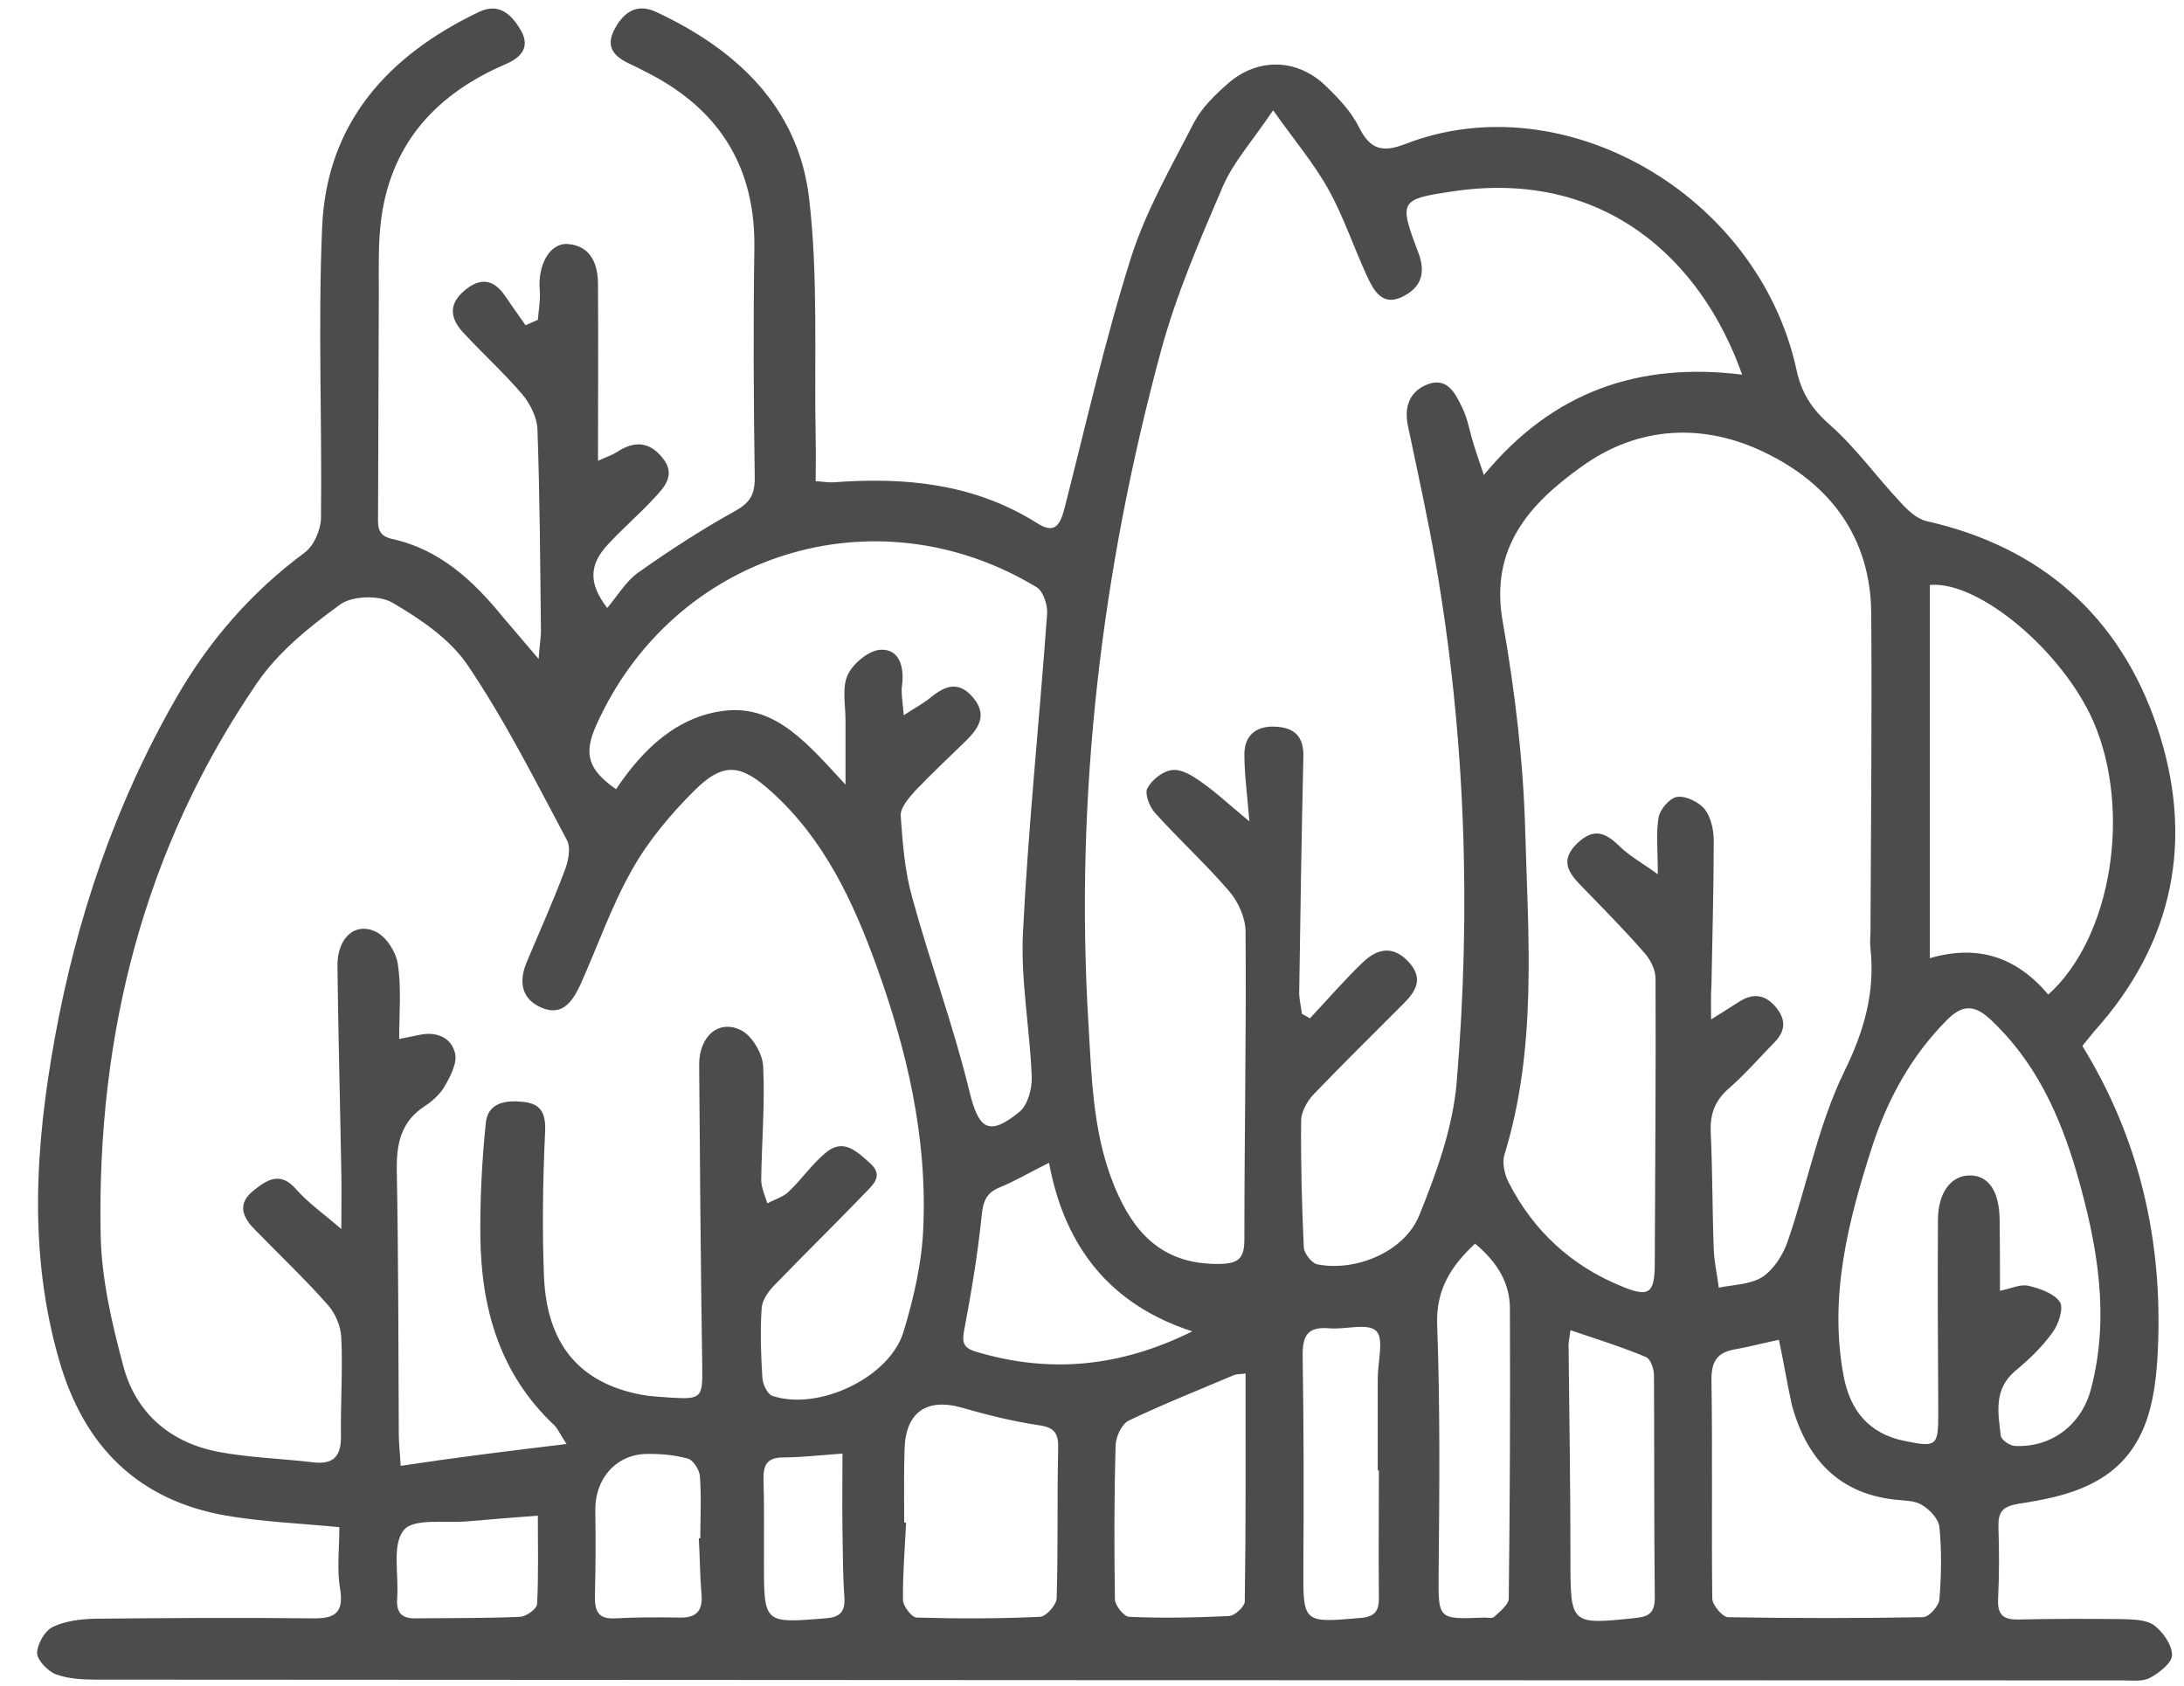 <svg width="57" height="44" viewBox="0 0 57 44" fill="none" xmlns="http://www.w3.org/2000/svg">
<path d="M8.857 39.858C7.808 39.758 6.848 39.718 5.907 39.558C3.607 39.158 2.197 37.758 1.548 35.518C0.738 32.718 0.918 29.928 1.427 27.108C1.998 23.958 3.007 20.988 4.598 18.218C5.457 16.718 6.567 15.448 7.957 14.418C8.188 14.248 8.367 13.838 8.377 13.538C8.408 10.998 8.297 8.458 8.408 5.918C8.527 3.198 10.137 1.438 12.508 0.308C13.037 0.058 13.367 0.398 13.598 0.798C13.848 1.248 13.588 1.508 13.188 1.678C11.428 2.438 10.238 3.688 9.957 5.658C9.867 6.298 9.887 6.958 9.887 7.608C9.877 9.538 9.877 11.478 9.867 13.408C9.867 13.698 9.818 13.978 10.238 14.068C11.477 14.338 12.357 15.158 13.137 16.118C13.398 16.428 13.668 16.738 14.057 17.198C14.088 16.778 14.127 16.588 14.117 16.398C14.098 14.668 14.088 12.938 14.027 11.208C14.018 10.898 13.838 10.538 13.627 10.288C13.148 9.728 12.598 9.228 12.098 8.688C11.768 8.338 11.678 7.958 12.117 7.588C12.527 7.238 12.877 7.278 13.178 7.718C13.357 7.978 13.537 8.238 13.717 8.488C13.828 8.438 13.928 8.398 14.037 8.348C14.057 8.098 14.107 7.838 14.088 7.588C14.027 6.928 14.338 6.338 14.818 6.368C15.428 6.418 15.607 6.898 15.607 7.428C15.617 8.928 15.607 10.428 15.607 12.028C15.787 11.938 15.967 11.888 16.117 11.788C16.567 11.498 16.957 11.528 17.297 11.958C17.648 12.398 17.337 12.718 17.067 13.008C16.688 13.418 16.258 13.788 15.877 14.198C15.377 14.728 15.348 15.218 15.848 15.868C16.117 15.548 16.328 15.188 16.637 14.958C17.457 14.378 18.297 13.828 19.168 13.348C19.567 13.128 19.698 12.918 19.698 12.478C19.668 10.478 19.657 8.478 19.688 6.478C19.718 4.398 18.808 2.908 16.997 1.948C16.817 1.858 16.637 1.758 16.457 1.678C16.067 1.498 15.787 1.258 16.027 0.788C16.247 0.348 16.598 0.068 17.117 0.308C19.218 1.288 20.837 2.788 21.117 5.178C21.358 7.238 21.247 9.348 21.288 11.438C21.297 11.798 21.288 12.148 21.288 12.558C21.468 12.568 21.617 12.598 21.758 12.588C23.617 12.448 25.418 12.618 27.058 13.648C27.508 13.938 27.657 13.738 27.777 13.288C28.337 11.098 28.837 8.878 29.517 6.728C29.907 5.498 30.567 4.358 31.157 3.208C31.358 2.818 31.698 2.488 32.028 2.198C32.818 1.488 33.877 1.518 34.627 2.268C34.947 2.578 35.267 2.918 35.468 3.318C35.758 3.908 36.087 3.988 36.678 3.758C40.797 2.158 45.888 5.058 46.888 9.658C47.017 10.258 47.288 10.678 47.758 11.088C48.438 11.688 48.977 12.448 49.608 13.118C49.788 13.318 50.028 13.538 50.267 13.598C53.267 14.268 55.328 16.088 56.297 18.968C57.278 21.888 56.748 24.598 54.648 26.928C54.547 27.048 54.458 27.168 54.347 27.298C55.847 29.738 56.447 32.398 56.318 35.218C56.258 36.618 56.008 38.008 54.597 38.718C54.017 39.018 53.337 39.148 52.678 39.248C52.267 39.318 52.148 39.458 52.157 39.848C52.178 40.478 52.178 41.108 52.148 41.738C52.127 42.168 52.307 42.278 52.697 42.268C53.587 42.248 54.487 42.248 55.377 42.258C55.667 42.268 56.008 42.268 56.218 42.418C56.447 42.588 56.688 42.928 56.688 43.198C56.688 43.398 56.358 43.658 56.117 43.788C55.917 43.898 55.638 43.858 55.398 43.858C37.767 43.858 20.137 43.848 2.507 43.838C2.158 43.838 1.778 43.818 1.458 43.698C1.248 43.618 0.978 43.338 0.968 43.148C0.968 42.918 1.167 42.568 1.367 42.468C1.688 42.308 2.098 42.258 2.467 42.248C4.367 42.228 6.268 42.218 8.168 42.238C8.738 42.248 8.977 42.098 8.877 41.468C8.787 40.958 8.857 40.428 8.857 39.858ZM14.787 37.688C14.607 37.418 14.557 37.288 14.467 37.198C13.037 35.858 12.557 34.138 12.537 32.268C12.527 31.288 12.578 30.298 12.678 29.318C12.727 28.778 13.197 28.708 13.658 28.758C14.117 28.808 14.248 29.048 14.227 29.538C14.168 30.798 14.148 32.058 14.197 33.308C14.268 35.078 15.117 36.088 16.718 36.398C16.977 36.448 17.247 36.458 17.517 36.478C18.317 36.528 18.337 36.468 18.328 35.678C18.288 33.048 18.267 30.418 18.247 27.788C18.247 27.038 18.767 26.588 19.358 26.898C19.637 27.048 19.907 27.508 19.918 27.838C19.968 28.818 19.878 29.808 19.867 30.798C19.867 30.998 19.968 31.208 20.027 31.408C20.207 31.308 20.427 31.248 20.578 31.108C20.918 30.788 21.188 30.388 21.547 30.088C22.017 29.688 22.378 30.068 22.707 30.358C23.078 30.688 22.777 30.928 22.567 31.148C21.788 31.958 20.988 32.738 20.207 33.548C20.047 33.708 19.887 33.948 19.878 34.148C19.837 34.748 19.858 35.358 19.898 35.968C19.907 36.128 20.027 36.378 20.148 36.428C21.337 36.838 23.207 35.968 23.578 34.768C23.848 33.878 24.067 32.938 24.098 32.008C24.198 29.668 23.668 27.408 22.878 25.218C22.267 23.528 21.508 21.898 20.128 20.658C19.328 19.938 18.878 19.878 18.108 20.648C17.497 21.258 16.918 21.948 16.497 22.698C15.957 23.648 15.598 24.698 15.148 25.698C14.947 26.128 14.678 26.538 14.127 26.298C13.598 26.068 13.537 25.608 13.748 25.108C14.078 24.318 14.428 23.548 14.727 22.748C14.828 22.498 14.908 22.138 14.797 21.928C13.977 20.388 13.188 18.818 12.217 17.378C11.758 16.688 10.977 16.158 10.238 15.728C9.898 15.528 9.188 15.548 8.877 15.778C8.078 16.358 7.258 17.018 6.707 17.828C3.748 22.148 2.527 27.018 2.627 32.218C2.647 33.368 2.917 34.528 3.217 35.648C3.547 36.898 4.468 37.668 5.728 37.898C6.537 38.048 7.367 38.068 8.188 38.168C8.717 38.228 8.908 37.988 8.898 37.478C8.887 36.628 8.947 35.768 8.908 34.918C8.898 34.618 8.748 34.268 8.547 34.048C7.938 33.358 7.268 32.728 6.628 32.068C6.327 31.758 6.197 31.418 6.598 31.088C6.968 30.788 7.317 30.558 7.737 31.048C8.047 31.398 8.447 31.678 8.908 32.078C8.908 31.458 8.918 31.038 8.908 30.608C8.877 28.808 8.828 27.008 8.807 25.218C8.797 24.468 9.277 24.048 9.828 24.328C10.098 24.468 10.348 24.868 10.387 25.188C10.477 25.808 10.418 26.448 10.418 27.118C10.607 27.078 10.758 27.048 10.908 27.018C11.367 26.908 11.768 27.058 11.877 27.488C11.938 27.738 11.758 28.088 11.607 28.348C11.488 28.558 11.287 28.738 11.088 28.868C10.438 29.288 10.338 29.898 10.357 30.618C10.398 32.888 10.398 35.158 10.408 37.428C10.408 37.668 10.438 37.908 10.457 38.258C11.908 38.038 13.287 37.868 14.787 37.688ZM33.977 26.458C34.047 26.498 34.117 26.538 34.188 26.578C34.638 26.098 35.078 25.588 35.557 25.128C35.907 24.788 36.318 24.648 36.737 25.078C37.178 25.528 36.958 25.878 36.597 26.228C35.818 27.008 35.038 27.778 34.278 28.568C34.108 28.748 33.958 29.028 33.958 29.258C33.947 30.358 33.977 31.458 34.028 32.558C34.038 32.718 34.237 32.968 34.377 32.998C35.377 33.198 36.648 32.678 37.038 31.728C37.487 30.618 37.917 29.438 38.017 28.258C38.398 23.718 38.248 19.188 37.468 14.688C37.258 13.498 36.998 12.308 36.748 11.128C36.638 10.618 36.788 10.208 37.267 10.028C37.778 9.838 37.987 10.278 38.157 10.628C38.307 10.928 38.358 11.268 38.458 11.588C38.528 11.808 38.597 12.018 38.727 12.398C40.538 10.198 42.797 9.448 45.468 9.778C44.388 6.728 41.837 4.428 37.958 4.988C36.538 5.198 36.498 5.228 37.008 6.568C37.218 7.108 37.108 7.498 36.597 7.748C36.078 7.998 35.858 7.588 35.688 7.228C35.337 6.478 35.078 5.678 34.678 4.958C34.297 4.268 33.778 3.658 33.227 2.878C32.697 3.668 32.197 4.218 31.918 4.858C31.317 6.258 30.707 7.668 30.308 9.128C28.747 14.888 28.047 20.758 28.407 26.718C28.497 28.228 28.527 29.768 29.188 31.198C29.718 32.358 30.508 33.008 31.828 32.988C32.337 32.978 32.477 32.838 32.477 32.338C32.477 29.668 32.528 26.988 32.508 24.318C32.508 23.958 32.318 23.538 32.078 23.258C31.468 22.548 30.767 21.908 30.137 21.208C29.997 21.048 29.867 20.708 29.948 20.568C30.067 20.348 30.358 20.118 30.598 20.098C30.837 20.068 31.128 20.248 31.348 20.408C31.738 20.678 32.087 21.008 32.608 21.438C32.547 20.698 32.477 20.198 32.477 19.688C32.477 19.168 32.818 18.928 33.318 18.968C33.788 18.998 34.028 19.228 34.017 19.748C33.968 21.818 33.938 23.878 33.907 25.948C33.917 26.118 33.958 26.288 33.977 26.458ZM44.657 26.608C45.017 26.378 45.218 26.258 45.417 26.128C45.778 25.908 46.087 25.968 46.358 26.298C46.617 26.618 46.597 26.908 46.318 27.198C45.907 27.618 45.528 28.058 45.087 28.438C44.737 28.758 44.627 29.108 44.648 29.568C44.697 30.578 44.688 31.588 44.727 32.598C44.737 32.938 44.818 33.268 44.858 33.608C45.237 33.528 45.688 33.528 45.998 33.328C46.297 33.128 46.538 32.748 46.657 32.398C47.167 30.918 47.458 29.348 48.138 27.958C48.657 26.898 48.938 25.898 48.818 24.758C48.797 24.598 48.818 24.448 48.818 24.288C48.828 21.528 48.858 18.758 48.837 15.998C48.818 14.018 47.758 12.628 46.057 11.808C44.447 11.028 42.748 11.118 41.278 12.178C39.938 13.138 38.877 14.278 39.218 16.218C39.538 18.028 39.758 19.868 39.807 21.698C39.888 24.518 40.117 27.358 39.267 30.128C39.197 30.348 39.267 30.668 39.388 30.888C40.028 32.128 41.008 33.028 42.288 33.558C43.047 33.878 43.188 33.768 43.188 32.948C43.197 30.478 43.218 28.008 43.208 25.538C43.208 25.308 43.068 25.028 42.898 24.848C42.367 24.238 41.797 23.668 41.237 23.088C40.907 22.748 40.727 22.428 41.167 22.008C41.578 21.618 41.877 21.708 42.248 22.068C42.508 22.328 42.837 22.508 43.267 22.818C43.267 22.168 43.218 21.738 43.288 21.328C43.328 21.118 43.587 20.818 43.778 20.798C44.008 20.768 44.347 20.938 44.498 21.128C44.657 21.338 44.727 21.668 44.727 21.948C44.727 23.208 44.688 24.468 44.667 25.718C44.648 25.948 44.657 26.188 44.657 26.608ZM23.587 18.668C23.907 18.458 24.117 18.348 24.297 18.198C24.677 17.888 25.027 17.768 25.398 18.208C25.767 18.648 25.558 18.988 25.227 19.318C24.777 19.758 24.317 20.188 23.887 20.638C23.718 20.828 23.488 21.088 23.508 21.298C23.558 22.028 23.617 22.768 23.817 23.458C24.277 25.138 24.887 26.778 25.297 28.468C25.538 29.468 25.797 29.678 26.608 29.018C26.828 28.838 26.938 28.408 26.927 28.098C26.878 26.848 26.637 25.588 26.698 24.338C26.837 21.568 27.128 18.798 27.328 16.028C27.348 15.798 27.227 15.428 27.058 15.328C22.848 12.778 17.567 14.438 15.557 18.938C15.227 19.678 15.348 20.088 16.078 20.598C16.767 19.568 17.668 18.688 18.927 18.548C20.267 18.398 21.108 19.448 22.067 20.478C22.067 19.758 22.067 19.278 22.067 18.798C22.067 18.398 21.968 17.948 22.128 17.608C22.267 17.308 22.688 16.968 22.988 16.958C23.457 16.938 23.598 17.378 23.547 17.848C23.508 18.068 23.558 18.298 23.587 18.668ZM52.197 33.688C52.477 33.638 52.727 33.508 52.938 33.558C53.237 33.628 53.608 33.758 53.758 33.978C53.867 34.138 53.727 34.568 53.568 34.778C53.297 35.158 52.947 35.488 52.587 35.788C52.028 36.268 52.148 36.878 52.218 37.468C52.227 37.578 52.458 37.738 52.587 37.738C53.528 37.788 54.318 37.198 54.568 36.268C55.078 34.358 54.737 32.478 54.208 30.638C53.767 29.118 53.127 27.698 51.928 26.588C51.498 26.198 51.188 26.238 50.797 26.638C49.877 27.568 49.267 28.688 48.867 29.908C48.237 31.858 47.727 33.838 48.117 35.918C48.288 36.808 48.767 37.418 49.708 37.608C50.538 37.778 50.587 37.748 50.587 36.898C50.578 35.218 50.568 33.528 50.578 31.848C50.578 31.118 50.928 30.668 51.428 30.678C51.907 30.688 52.178 31.098 52.188 31.828C52.197 32.438 52.197 33.038 52.197 33.688ZM53.458 25.958C55.117 24.468 55.638 21.148 54.638 18.838C53.837 16.998 51.638 15.148 50.367 15.268C50.367 18.478 50.367 21.698 50.367 25.008C51.638 24.638 52.638 24.988 53.458 25.958ZM46.428 34.968C46.047 35.048 45.667 35.148 45.278 35.218C44.828 35.298 44.667 35.518 44.667 35.998C44.697 37.908 44.667 39.818 44.688 41.718C44.688 41.888 44.958 42.208 45.097 42.208C46.797 42.238 48.498 42.238 50.188 42.208C50.347 42.208 50.608 41.908 50.617 41.738C50.667 41.118 50.678 40.478 50.617 39.858C50.597 39.648 50.367 39.398 50.157 39.278C49.968 39.158 49.688 39.168 49.438 39.138C47.958 38.968 47.148 38.048 46.767 36.678C46.648 36.138 46.557 35.578 46.428 34.968ZM23.598 39.738C23.617 39.738 23.628 39.738 23.648 39.738C23.617 40.408 23.558 41.088 23.567 41.758C23.567 41.918 23.797 42.218 23.927 42.218C24.997 42.248 26.078 42.248 27.148 42.198C27.308 42.188 27.567 41.888 27.578 41.718C27.617 40.418 27.587 39.118 27.617 37.808C27.628 37.428 27.538 37.258 27.117 37.198C26.438 37.098 25.758 36.928 25.098 36.738C24.177 36.478 23.628 36.868 23.608 37.838C23.587 38.478 23.598 39.108 23.598 39.738ZM32.508 35.848C32.377 35.868 32.288 35.858 32.208 35.888C31.288 36.278 30.358 36.648 29.457 37.078C29.277 37.168 29.128 37.488 29.117 37.708C29.078 39.048 29.078 40.398 29.098 41.738C29.098 41.898 29.337 42.198 29.468 42.198C30.337 42.238 31.207 42.218 32.078 42.178C32.227 42.168 32.477 41.938 32.487 41.808C32.517 39.858 32.508 37.888 32.508 35.848ZM38.498 32.458C37.867 33.048 37.477 33.658 37.508 34.568C37.587 36.718 37.568 38.868 37.547 41.028C37.538 42.268 37.508 42.268 38.737 42.218C38.828 42.218 38.947 42.248 38.998 42.198C39.148 42.058 39.377 41.878 39.377 41.718C39.407 39.208 39.417 36.698 39.407 34.188C39.417 33.468 39.057 32.928 38.498 32.458ZM27.378 30.348C26.858 30.608 26.488 30.828 26.098 30.988C25.718 31.138 25.657 31.378 25.617 31.758C25.517 32.728 25.358 33.688 25.177 34.648C25.117 34.958 25.087 35.158 25.438 35.268C27.367 35.858 29.227 35.688 31.117 34.748C28.988 34.058 27.788 32.558 27.378 30.348ZM40.987 34.718C40.968 34.888 40.938 34.998 40.938 35.108C40.958 36.968 40.987 38.838 40.987 40.698C40.987 42.408 40.987 42.408 42.697 42.228C43.047 42.188 43.188 42.088 43.188 41.688C43.167 39.758 43.178 37.828 43.167 35.898C43.167 35.728 43.078 35.468 42.958 35.418C42.337 35.158 41.697 34.958 40.987 34.718ZM35.987 38.378C35.977 38.378 35.968 38.378 35.958 38.378C35.958 37.568 35.958 36.768 35.958 35.958C35.958 35.538 36.127 34.938 35.917 34.738C35.688 34.518 35.108 34.708 34.688 34.668C34.108 34.618 33.987 34.878 33.998 35.418C34.028 37.238 34.028 39.048 34.017 40.868C34.008 42.368 33.998 42.358 35.508 42.228C35.888 42.198 35.998 42.038 35.987 41.678C35.977 40.578 35.987 39.478 35.987 38.378ZM18.238 40.148C18.247 40.148 18.267 40.148 18.277 40.148C18.277 39.608 18.308 39.068 18.267 38.538C18.258 38.368 18.098 38.108 17.948 38.068C17.587 37.968 17.198 37.938 16.828 37.948C16.047 37.988 15.527 38.618 15.537 39.418C15.547 40.158 15.547 40.898 15.527 41.628C15.518 42.038 15.598 42.268 16.067 42.238C16.617 42.208 17.177 42.208 17.738 42.218C18.168 42.228 18.348 42.048 18.308 41.608C18.267 41.128 18.267 40.638 18.238 40.148ZM14.037 39.558C13.367 39.608 12.768 39.658 12.178 39.708C11.607 39.758 10.787 39.618 10.537 39.938C10.227 40.318 10.408 41.088 10.367 41.688C10.338 42.038 10.438 42.248 10.838 42.238C11.748 42.228 12.668 42.238 13.578 42.198C13.738 42.188 14.018 41.988 14.018 41.858C14.057 41.108 14.037 40.348 14.037 39.558ZM21.988 37.938C21.418 37.978 20.927 38.038 20.448 38.038C20.017 38.038 19.918 38.238 19.927 38.618C19.948 39.338 19.938 40.058 19.938 40.778C19.938 42.378 19.938 42.368 21.547 42.238C21.918 42.208 22.058 42.078 22.038 41.698C21.997 41.118 21.997 40.528 21.988 39.948C21.977 39.298 21.988 38.648 21.988 37.938Z" fill="#4C4C4C"/>
</svg>

